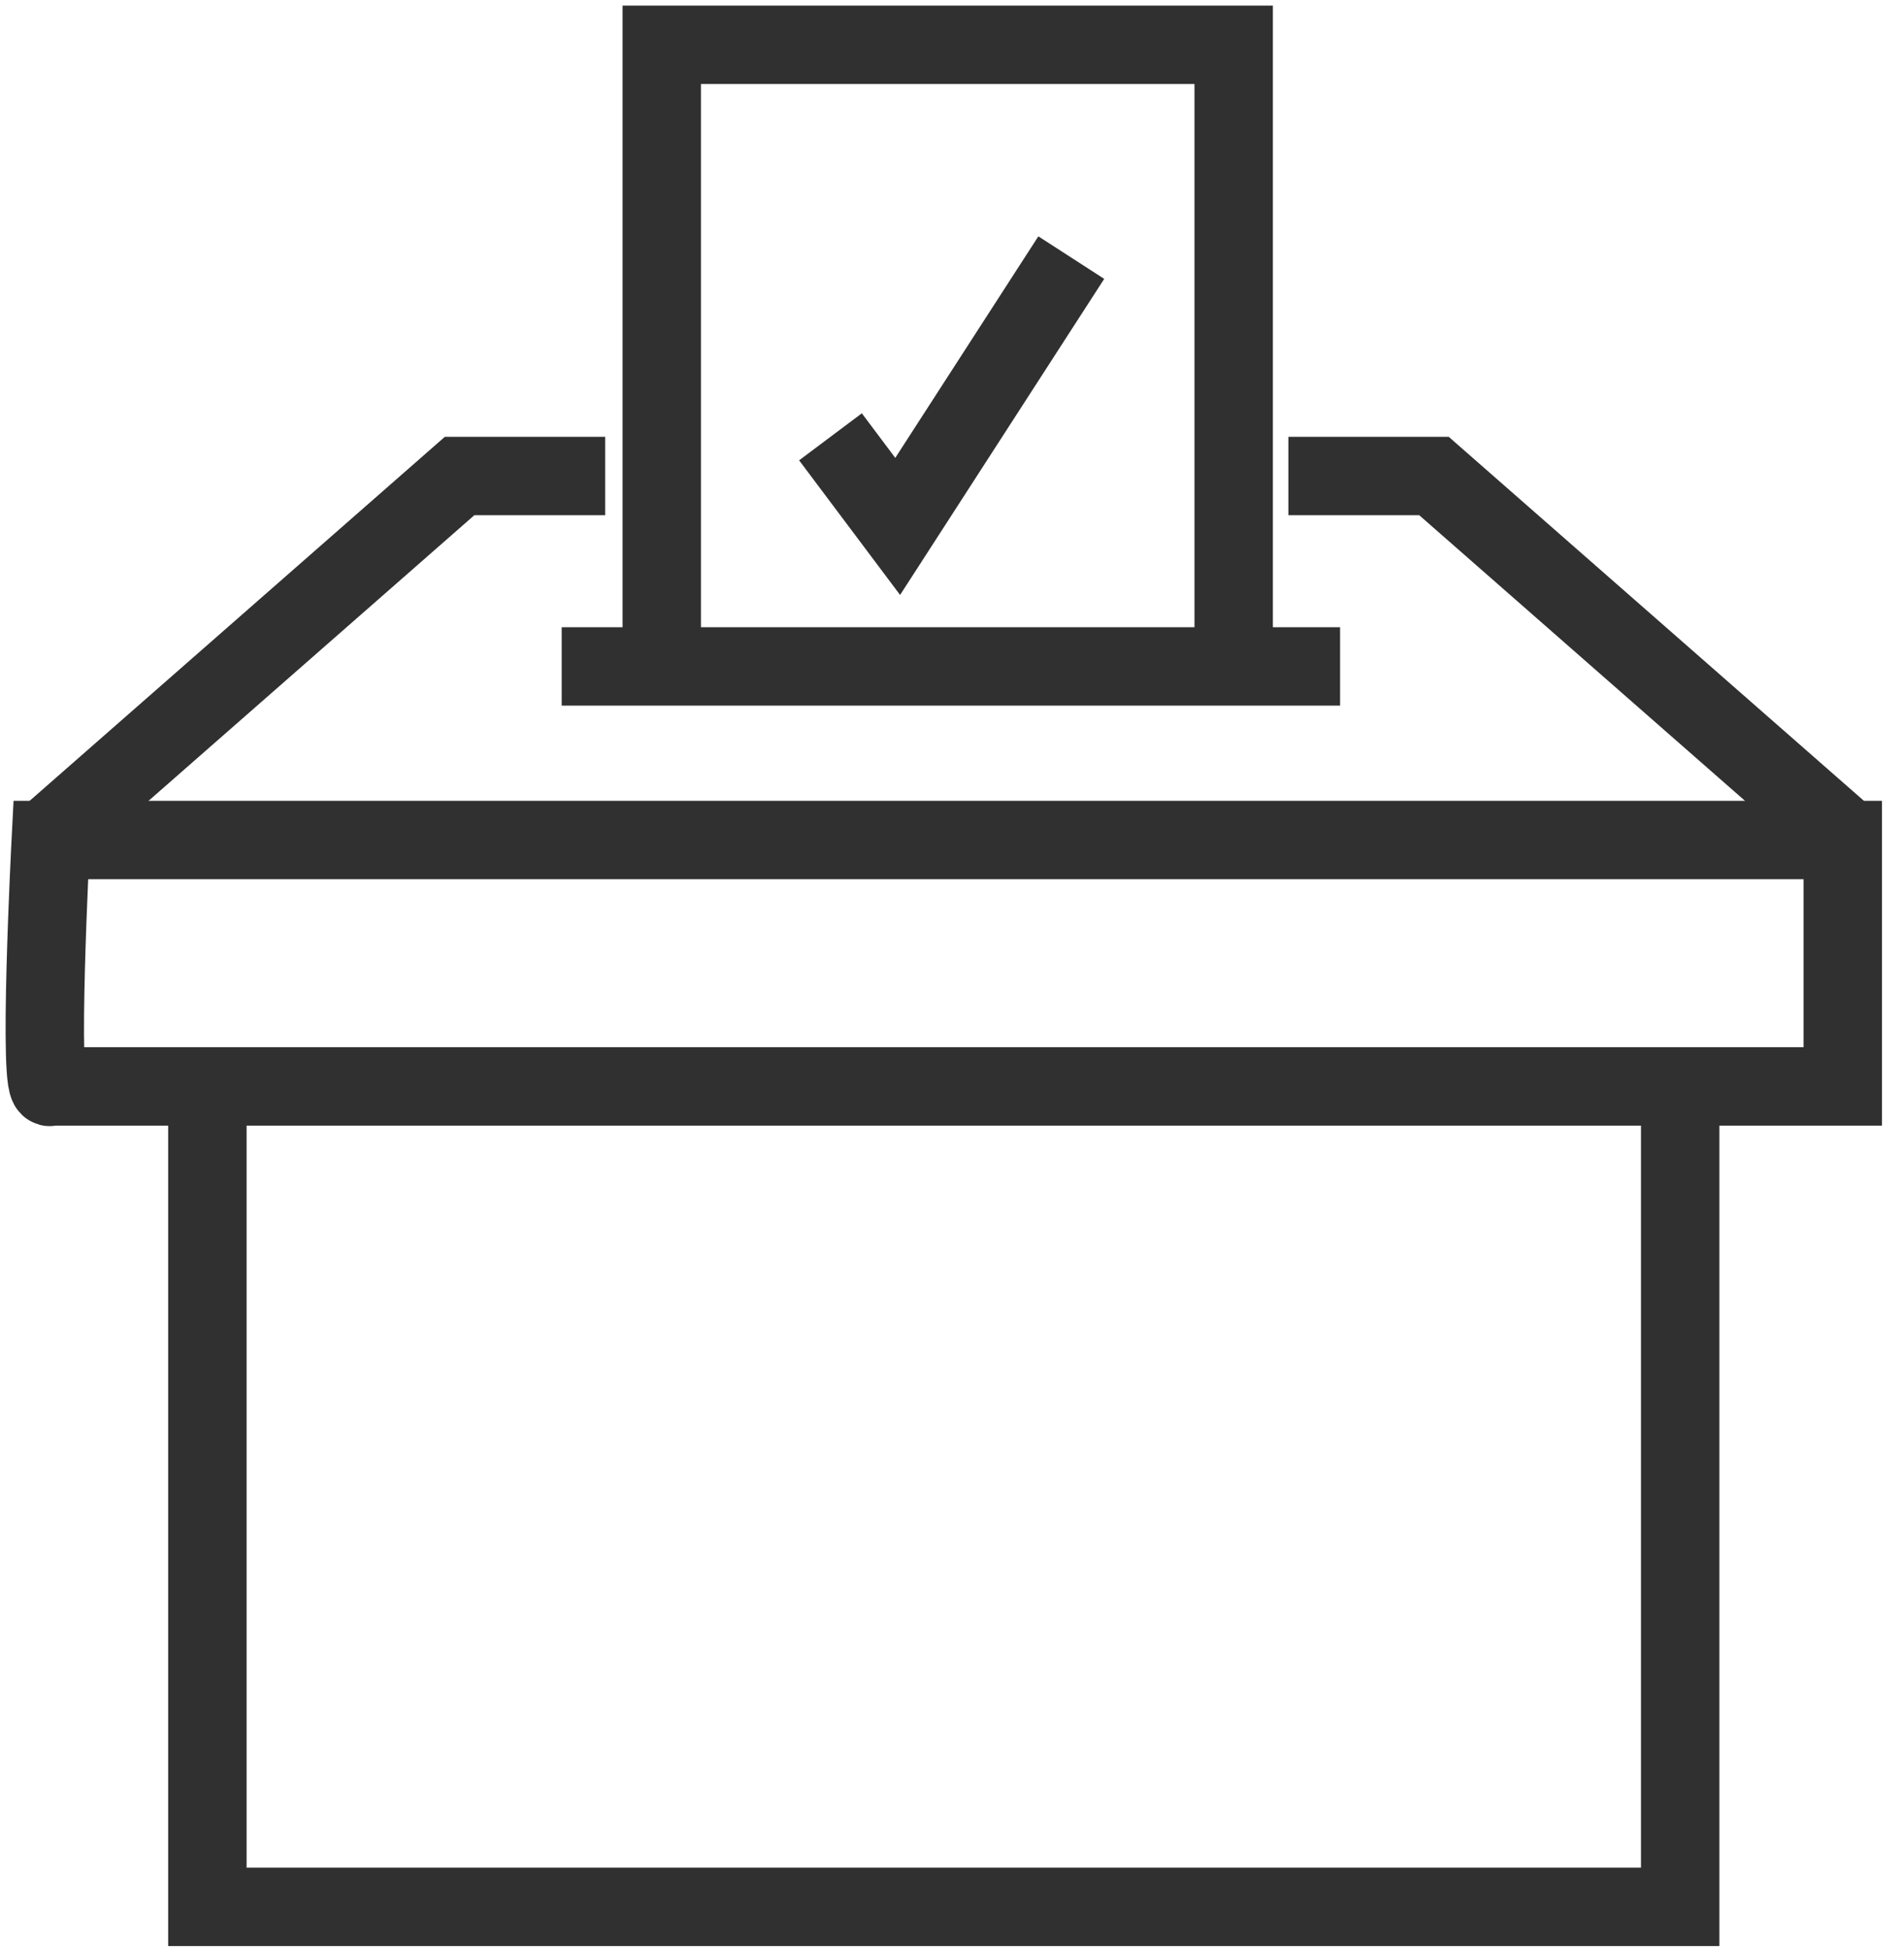 <?xml version="1.0" encoding="UTF-8"?>
<svg width="85px" height="87px" viewBox="0 0 85 87" version="1.1" xmlns="http://www.w3.org/2000/svg" xmlns:xlink="http://www.w3.org/1999/xlink">
    <title>Group 15</title>
    <defs>
        <filter id="filter-1">
            <feColorMatrix in="SourceGraphic" type="matrix" values="0 0 0 0 1 0 0 0 0 1 0 0 0 0 1 0 0 0 1 0"></feColorMatrix>
        </filter>
    </defs>
    <g id="Landing-Design" stroke="none" stroke-width="1" fill="none" fill-rule="evenodd">
        <g filter="url(#filter-1)" id="Group-15">
            <g transform="translate(2, 2)">
                <polyline id="Stroke-1" stroke="#303030" stroke-width="3.5" points="7.258 48.125 7.258 83.125 73.008 83.125 73.008 48.125"></polyline>
                <path d="M0.267,46.5 L80.267,46.5 L80.267,35.5 L0.267,35.5 C0.267,35.5 -0.333,47.1 0.267,46.5 Z" id="Stroke-3" stroke="#303030" stroke-width="3.5"></path>
                <polyline id="Stroke-5" stroke="#303030" stroke-width="3.5" points="25.017 19.25 18.517 19.25 0.267 35.25"></polyline>
                <polyline id="Stroke-7" stroke="#303030" stroke-width="3.5" points="55.517 19.25 62.017 19.25 80.267 35.25"></polyline>
                <line x1="23.075" y1="27.75" x2="57.825" y2="27.75" id="Stroke-9" stroke="#303030" stroke-width="3.5"></line>
                <polyline id="Stroke-11" stroke="#303030" stroke-width="3.5" points="27.543 27.787 27.543 0 53.075 0 53.075 27.982"></polyline>
                <polyline id="Stroke-13" stroke="#303030" stroke-width="3.5" points="35.075 17.5 38.075 21.5 45.825 9.5"></polyline>
            </g>
        </g>
    </g>
</svg>